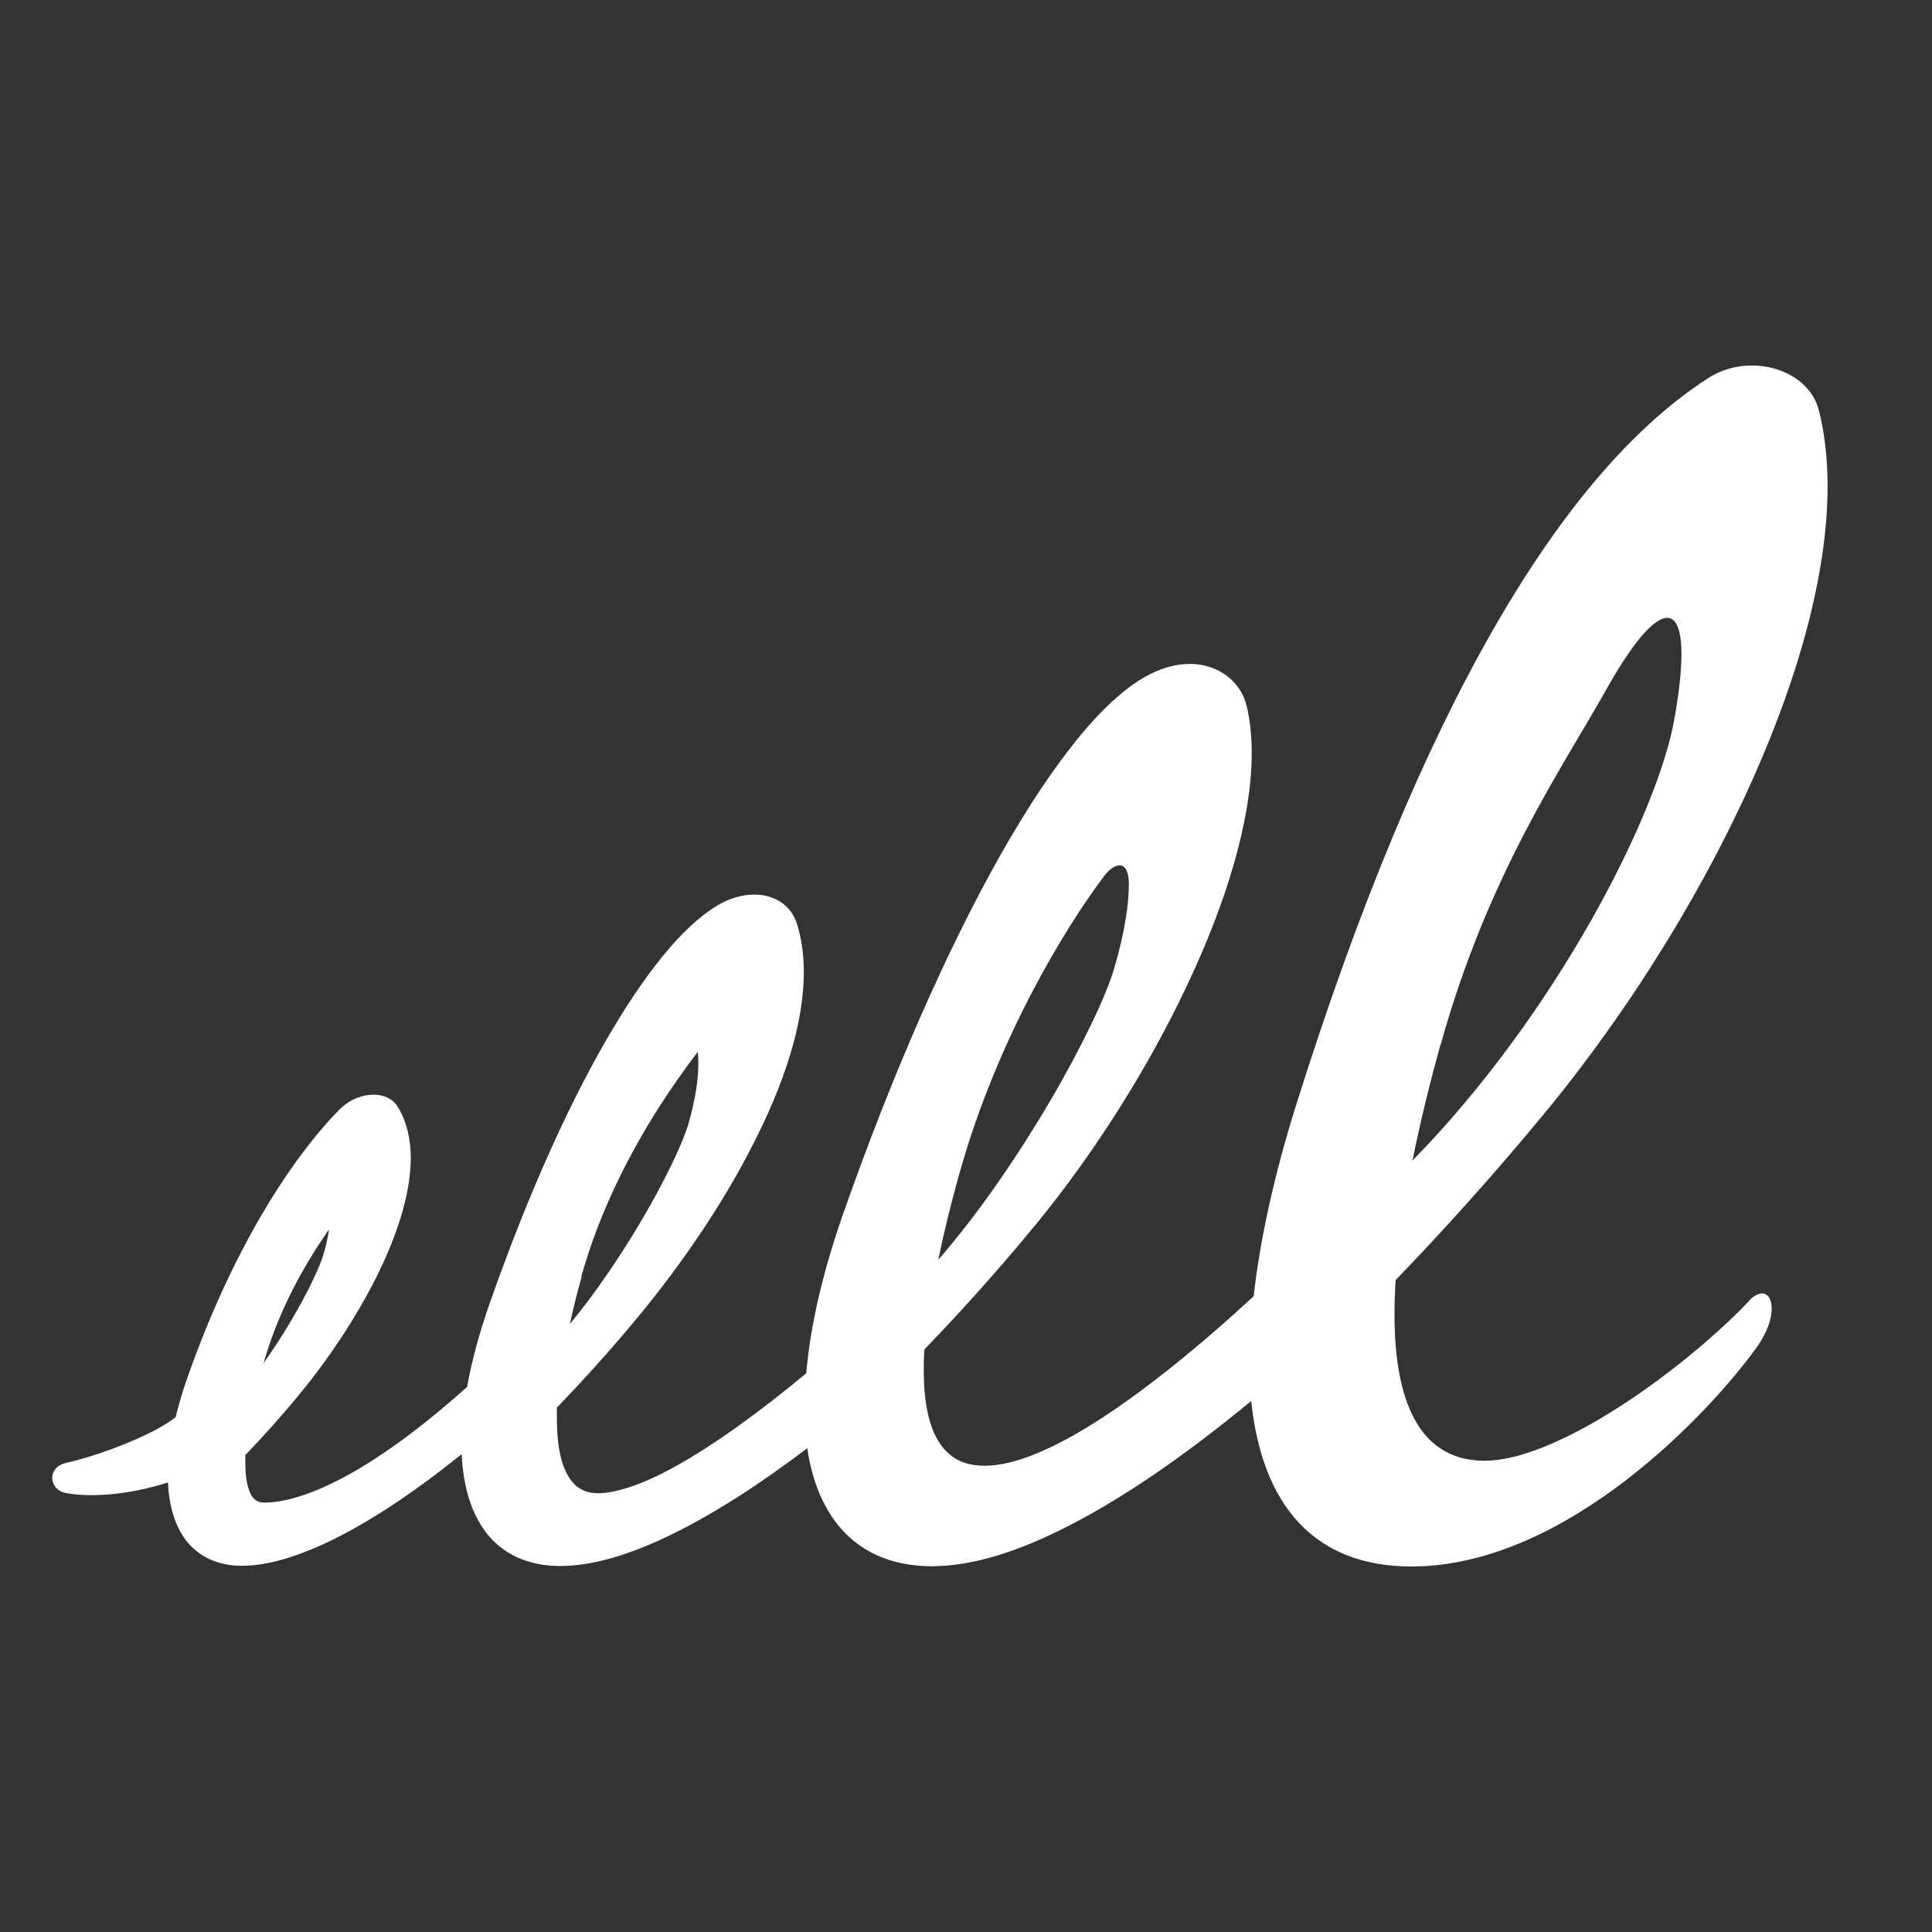 <svg width="37" height="37" viewBox="0 0 37 37" fill="none" xmlns="http://www.w3.org/2000/svg">
<rect x="0" y="0" width="37" height="37" fill="#333333" stroke="none"/>
<path d="M33.501 24.91C33.304 25.122 33.069 25.343 32.816 25.569C31.509 26.737 29.606 27.975 28.434 27.975C27.047 27.975 26.596 26.582 26.728 24.515C27.473 23.742 28.532 22.598 29.639 21.247C32.934 17.231 35.713 11.397 34.837 7.87C34.63 7.046 33.482 6.745 32.718 7.239C29.929 9.029 27.225 13.52 24.825 21.153C24.403 22.499 24.131 23.733 24.009 24.825C23.395 25.39 22.758 25.941 22.13 26.422C20.906 27.368 19.725 28.051 18.895 28.07C18.881 28.07 18.867 28.07 18.853 28.07C18.431 28.07 18.16 27.905 17.968 27.594C17.78 27.283 17.691 26.822 17.691 26.247C17.691 26.12 17.691 25.984 17.705 25.842C18.263 25.263 19.041 24.421 19.852 23.432C20.944 22.099 21.975 20.48 22.73 18.879C23.489 17.278 23.972 15.691 23.972 14.42C23.972 14.09 23.939 13.779 23.869 13.497C23.765 13.082 23.362 12.715 22.786 12.715C22.556 12.715 22.303 12.772 22.031 12.908C21.178 13.332 20.189 14.561 19.163 16.369C18.141 18.177 17.086 20.564 16.13 23.295C15.746 24.402 15.516 25.414 15.441 26.299C15.024 26.648 14.583 26.991 14.143 27.307C13.637 27.669 13.135 27.989 12.676 28.22C12.216 28.451 11.799 28.587 11.48 28.597C11.471 28.597 11.462 28.597 11.457 28.597C11.312 28.597 11.199 28.564 11.105 28.507C10.965 28.423 10.857 28.267 10.777 28.037C10.702 27.811 10.665 27.509 10.665 27.166C10.665 27.1 10.665 27.029 10.665 26.958C11.073 26.535 11.649 25.913 12.254 25.178C13.037 24.227 13.819 23.097 14.405 21.948C14.996 20.8 15.394 19.641 15.394 18.615C15.394 18.29 15.352 17.979 15.263 17.692C15.207 17.513 15.094 17.367 14.949 17.273C14.804 17.179 14.626 17.132 14.443 17.132C14.218 17.132 13.974 17.202 13.74 17.339C13.065 17.744 12.338 18.653 11.584 19.962C10.834 21.27 10.07 22.984 9.371 24.981C9.174 25.541 9.034 26.073 8.945 26.563C8.617 26.855 8.181 27.227 7.698 27.58C7.267 27.895 6.793 28.201 6.334 28.418C5.875 28.639 5.429 28.776 5.064 28.776C4.993 28.776 4.947 28.762 4.909 28.738C4.858 28.705 4.801 28.644 4.764 28.521C4.722 28.399 4.698 28.225 4.698 28.018C4.698 27.971 4.698 27.919 4.698 27.867C4.979 27.575 5.368 27.151 5.776 26.652C6.278 26.04 6.793 25.277 7.192 24.491C7.585 23.705 7.862 22.904 7.867 22.184C7.867 21.831 7.796 21.492 7.623 21.205C7.571 21.115 7.492 21.054 7.412 21.016C7.328 20.979 7.243 20.965 7.159 20.965C6.925 20.965 6.686 21.063 6.498 21.252C5.762 21.996 4.553 23.639 3.587 26.389C3.494 26.652 3.423 26.902 3.362 27.142C3.278 27.208 3.161 27.283 3.025 27.359C2.519 27.636 1.745 27.914 1.272 28.013C1.216 28.027 1.164 28.046 1.112 28.084C1.084 28.102 1.061 28.131 1.038 28.168C1.014 28.206 1 28.253 1 28.305C1 28.399 1.056 28.479 1.103 28.521C1.155 28.564 1.206 28.583 1.258 28.592C1.375 28.616 1.544 28.634 1.755 28.634C2.125 28.634 2.631 28.578 3.217 28.39C3.236 28.828 3.344 29.209 3.559 29.496C3.798 29.812 4.178 29.986 4.618 29.986C4.618 29.986 4.628 29.986 4.633 29.986C5.12 29.986 5.64 29.821 6.175 29.581C6.971 29.218 7.792 28.663 8.471 28.14C8.598 28.041 8.724 27.942 8.842 27.848C8.87 28.46 9.02 28.969 9.306 29.346C9.62 29.76 10.107 29.986 10.712 29.991C10.712 29.991 10.716 29.991 10.721 29.991C11.748 29.991 12.962 29.411 14.138 28.663C14.593 28.371 15.038 28.055 15.46 27.735C15.544 28.31 15.732 28.795 16.018 29.167C16.43 29.703 17.049 29.995 17.846 29.995H17.85C19.074 29.995 20.531 29.289 21.975 28.324C22.65 27.872 23.32 27.359 23.962 26.831C24.169 28.828 25.172 30 27.032 30C30.018 30 32.793 26.996 33.651 25.791C34.152 25.084 33.904 24.477 33.482 24.924L33.501 24.91ZM27.59 20.009C28.495 16.75 29.915 14.716 30.768 13.195C31.874 11.223 32.493 11.373 32.066 13.77C31.748 15.583 29.817 19.401 27.051 22.226C27.192 21.52 27.375 20.771 27.585 20.009H27.59ZM18.371 22.485C19.092 19.896 20.414 17.744 21.145 16.779C21.253 16.633 21.37 16.572 21.441 16.572C21.488 16.572 21.525 16.59 21.558 16.642C21.591 16.694 21.619 16.788 21.619 16.925C21.619 17.306 21.544 17.843 21.337 18.549C21.192 19.048 20.738 20.018 20.105 21.096C19.514 22.099 18.769 23.206 17.968 24.128C18.075 23.611 18.211 23.055 18.371 22.481V22.485ZM11.134 24.444C11.49 23.163 12.095 22.029 12.615 21.214C12.873 20.809 13.112 20.48 13.28 20.253C13.309 20.216 13.337 20.178 13.365 20.145C13.369 20.206 13.374 20.277 13.374 20.362C13.374 20.63 13.332 21.007 13.187 21.515C13.084 21.873 12.746 22.594 12.273 23.394C11.888 24.044 11.419 24.745 10.913 25.358C10.979 25.061 11.054 24.75 11.143 24.439L11.134 24.444ZM5.05 26.101C5.289 25.244 5.697 24.477 6.043 23.931C6.137 23.785 6.221 23.658 6.301 23.545C6.282 23.681 6.25 23.841 6.193 24.03C6.161 24.138 6.086 24.322 5.982 24.538C5.772 24.976 5.434 25.565 5.04 26.116C5.04 26.111 5.04 26.106 5.04 26.101H5.05Z" fill="white"/>
</svg>
